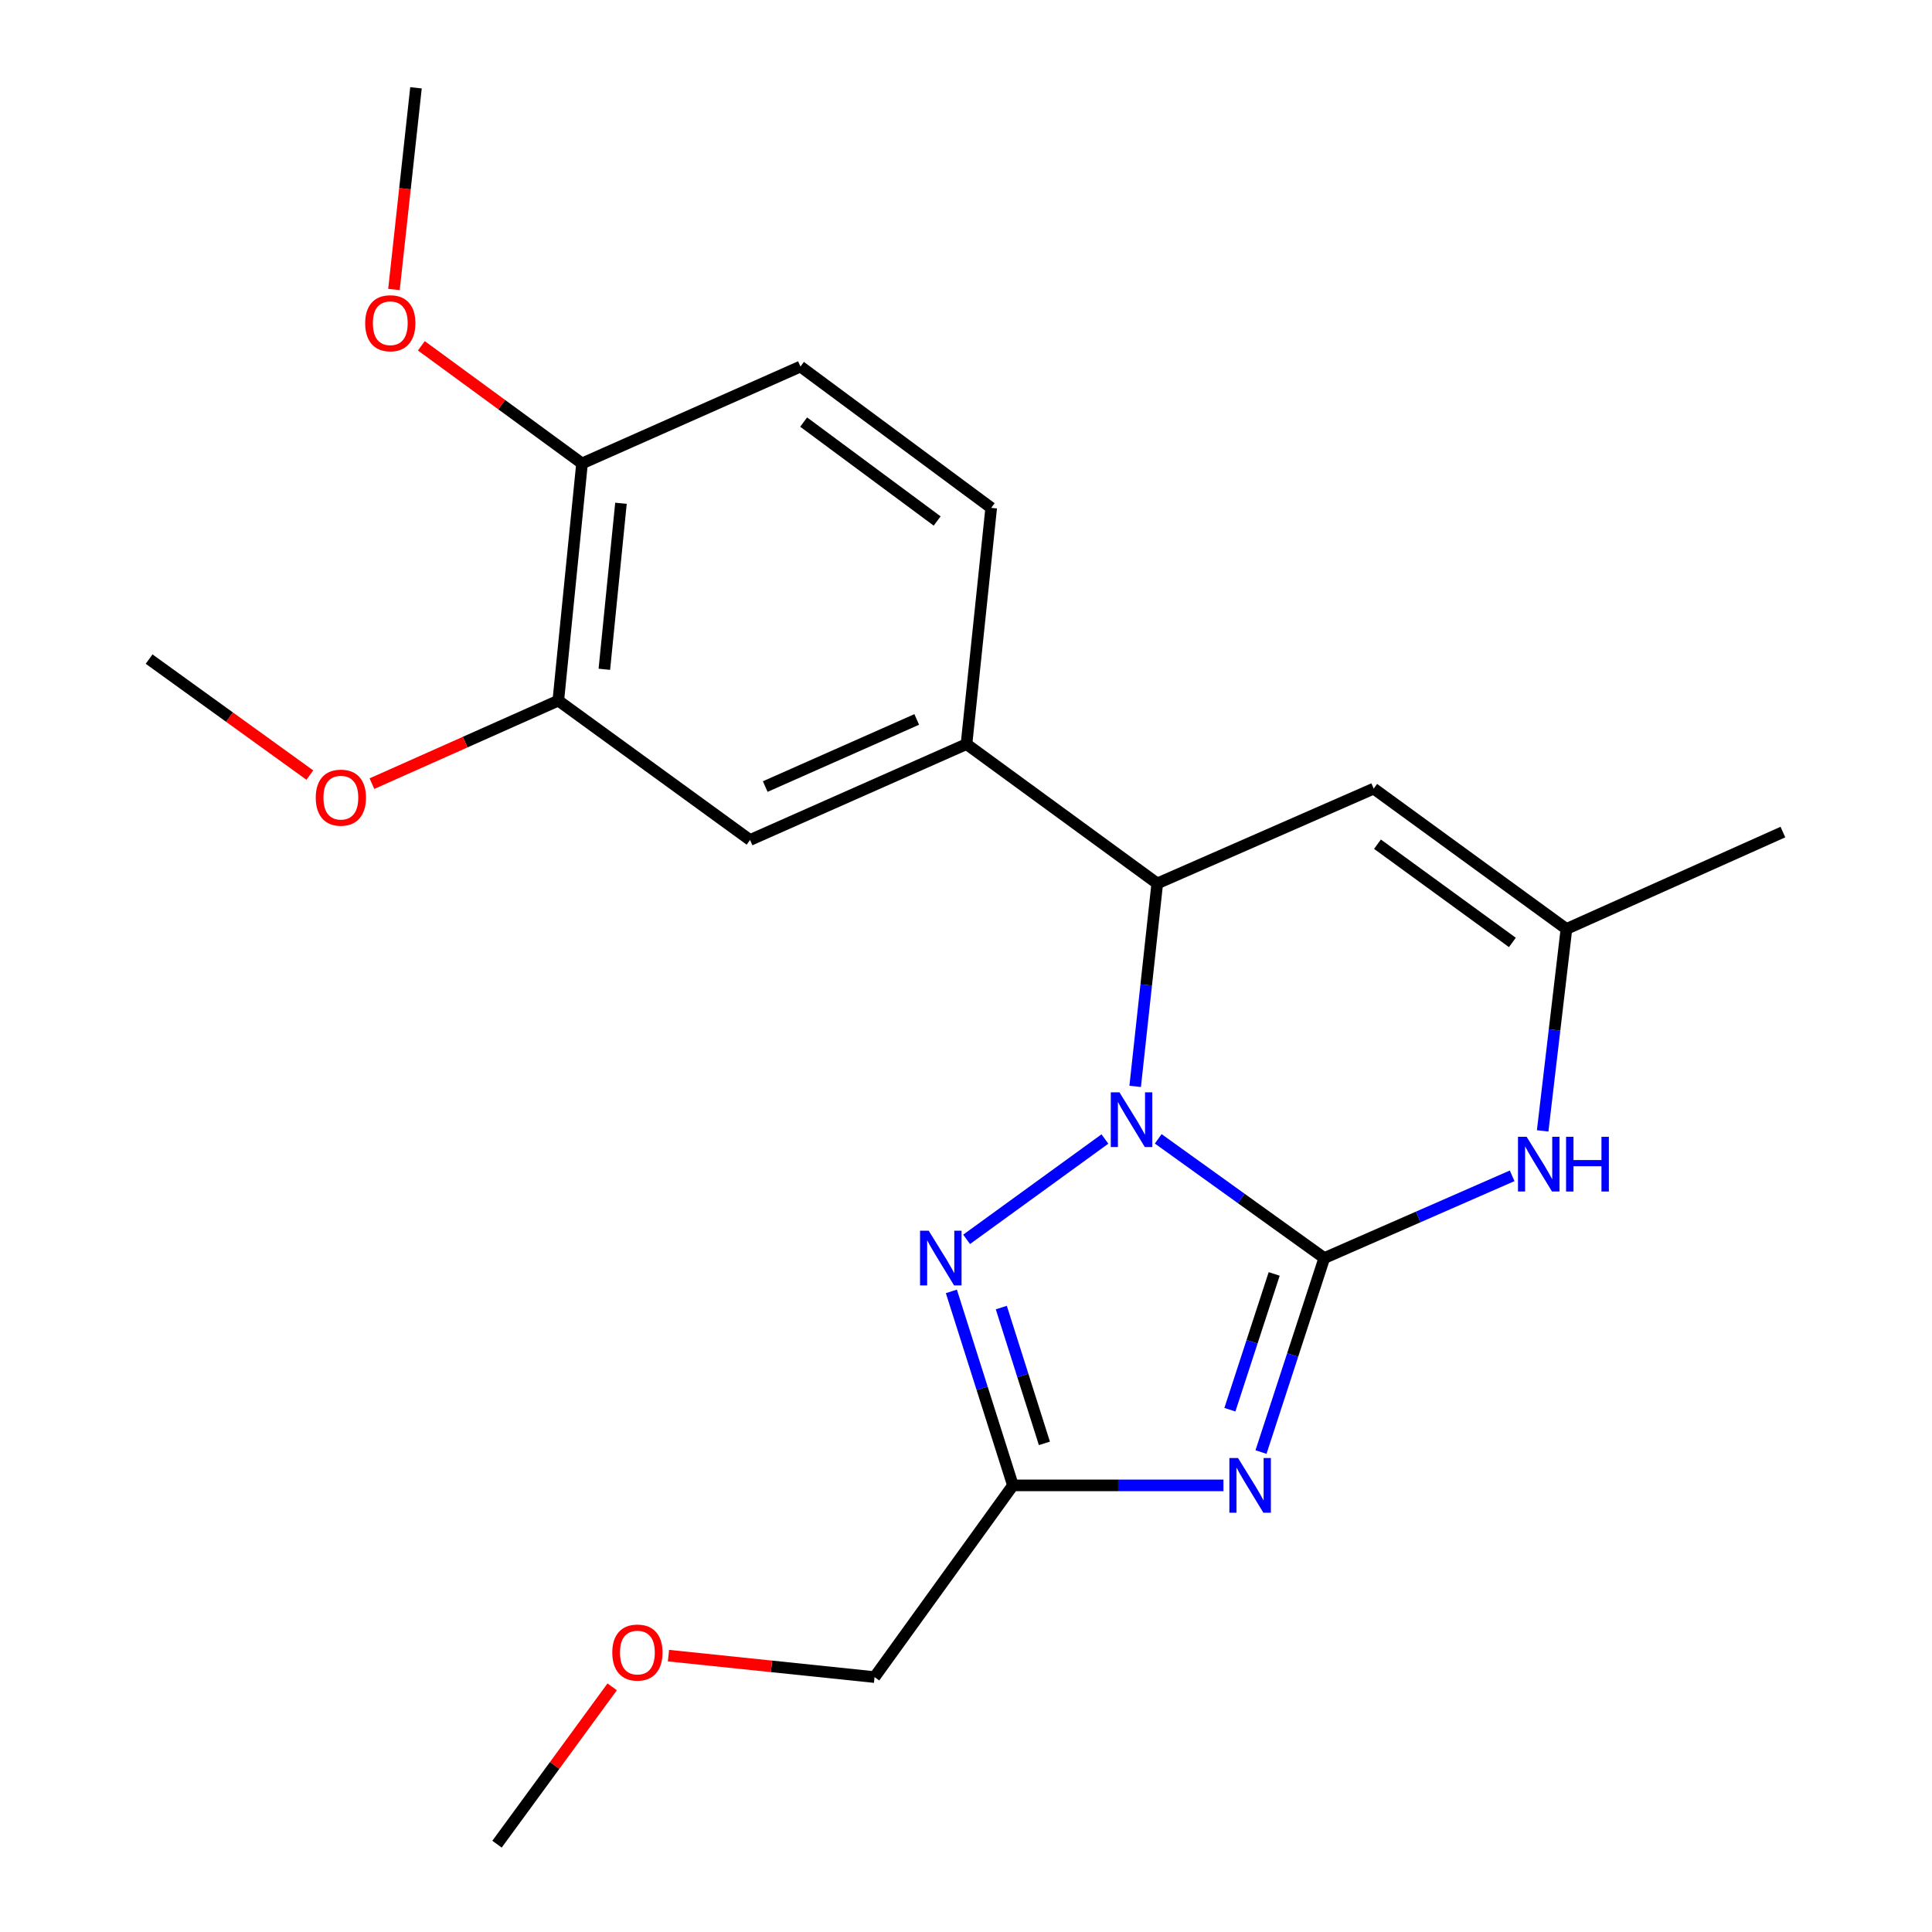 <?xml version='1.0' encoding='iso-8859-1'?>
<svg version='1.1' baseProfile='full'
              xmlns='http://www.w3.org/2000/svg'
                      xmlns:rdkit='http://www.rdkit.org/xml'
                      xmlns:xlink='http://www.w3.org/1999/xlink'
                  xml:space='preserve'
width='1000px' height='1000px' viewBox='0 0 1000 1000'>
<!-- END OF HEADER -->
<rect style='opacity:1.0;fill:#FFFFFF;stroke:none' width='1000' height='1000' x='0' y='0'> </rect>
<path class='bond-0' d='M 685.444,651.179 L 642.469,620.32' style='fill:none;fill-rule:evenodd;stroke:#000000;stroke-width:6px;stroke-linecap:butt;stroke-linejoin:miter;stroke-opacity:1' />
<path class='bond-0' d='M 642.469,620.32 L 599.495,589.461' style='fill:none;fill-rule:evenodd;stroke:#0000FF;stroke-width:6px;stroke-linecap:butt;stroke-linejoin:miter;stroke-opacity:1' />
<path class='bond-1' d='M 685.444,651.179 L 669.069,701.379' style='fill:none;fill-rule:evenodd;stroke:#000000;stroke-width:6px;stroke-linecap:butt;stroke-linejoin:miter;stroke-opacity:1' />
<path class='bond-1' d='M 669.069,701.379 L 652.694,751.578' style='fill:none;fill-rule:evenodd;stroke:#0000FF;stroke-width:6px;stroke-linecap:butt;stroke-linejoin:miter;stroke-opacity:1' />
<path class='bond-1' d='M 659.515,659.384 L 648.053,694.523' style='fill:none;fill-rule:evenodd;stroke:#000000;stroke-width:6px;stroke-linecap:butt;stroke-linejoin:miter;stroke-opacity:1' />
<path class='bond-1' d='M 648.053,694.523 L 636.59,729.663' style='fill:none;fill-rule:evenodd;stroke:#0000FF;stroke-width:6px;stroke-linecap:butt;stroke-linejoin:miter;stroke-opacity:1' />
<path class='bond-5' d='M 685.444,651.179 L 734.063,629.89' style='fill:none;fill-rule:evenodd;stroke:#000000;stroke-width:6px;stroke-linecap:butt;stroke-linejoin:miter;stroke-opacity:1' />
<path class='bond-5' d='M 734.063,629.89 L 782.682,608.601' style='fill:none;fill-rule:evenodd;stroke:#0000FF;stroke-width:6px;stroke-linecap:butt;stroke-linejoin:miter;stroke-opacity:1' />
<path class='bond-2' d='M 571.895,589.55 L 500.321,641.483' style='fill:none;fill-rule:evenodd;stroke:#0000FF;stroke-width:6px;stroke-linecap:butt;stroke-linejoin:miter;stroke-opacity:1' />
<path class='bond-4' d='M 587.561,562.309 L 593.279,509.792' style='fill:none;fill-rule:evenodd;stroke:#0000FF;stroke-width:6px;stroke-linecap:butt;stroke-linejoin:miter;stroke-opacity:1' />
<path class='bond-4' d='M 593.279,509.792 L 598.997,457.274' style='fill:none;fill-rule:evenodd;stroke:#000000;stroke-width:6px;stroke-linecap:butt;stroke-linejoin:miter;stroke-opacity:1' />
<path class='bond-3' d='M 633.256,768.832 L 578.774,768.832' style='fill:none;fill-rule:evenodd;stroke:#0000FF;stroke-width:6px;stroke-linecap:butt;stroke-linejoin:miter;stroke-opacity:1' />
<path class='bond-3' d='M 578.774,768.832 L 524.292,768.832' style='fill:none;fill-rule:evenodd;stroke:#000000;stroke-width:6px;stroke-linecap:butt;stroke-linejoin:miter;stroke-opacity:1' />
<path class='bond-22' d='M 492.43,668.425 L 508.361,718.629' style='fill:none;fill-rule:evenodd;stroke:#0000FF;stroke-width:6px;stroke-linecap:butt;stroke-linejoin:miter;stroke-opacity:1' />
<path class='bond-22' d='M 508.361,718.629 L 524.292,768.832' style='fill:none;fill-rule:evenodd;stroke:#000000;stroke-width:6px;stroke-linecap:butt;stroke-linejoin:miter;stroke-opacity:1' />
<path class='bond-22' d='M 518.28,676.8 L 529.431,711.942' style='fill:none;fill-rule:evenodd;stroke:#0000FF;stroke-width:6px;stroke-linecap:butt;stroke-linejoin:miter;stroke-opacity:1' />
<path class='bond-22' d='M 529.431,711.942 L 540.583,747.085' style='fill:none;fill-rule:evenodd;stroke:#000000;stroke-width:6px;stroke-linecap:butt;stroke-linejoin:miter;stroke-opacity:1' />
<path class='bond-14' d='M 524.292,768.832 L 452.669,868.062' style='fill:none;fill-rule:evenodd;stroke:#000000;stroke-width:6px;stroke-linecap:butt;stroke-linejoin:miter;stroke-opacity:1' />
<path class='bond-8' d='M 598.997,457.274 L 500.258,385.148' style='fill:none;fill-rule:evenodd;stroke:#000000;stroke-width:6px;stroke-linecap:butt;stroke-linejoin:miter;stroke-opacity:1' />
<path class='bond-23' d='M 598.997,457.274 L 711.025,408.187' style='fill:none;fill-rule:evenodd;stroke:#000000;stroke-width:6px;stroke-linecap:butt;stroke-linejoin:miter;stroke-opacity:1' />
<path class='bond-7' d='M 798.48,585.347 L 804.632,533.088' style='fill:none;fill-rule:evenodd;stroke:#0000FF;stroke-width:6px;stroke-linecap:butt;stroke-linejoin:miter;stroke-opacity:1' />
<path class='bond-7' d='M 804.632,533.088 L 810.784,480.829' style='fill:none;fill-rule:evenodd;stroke:#000000;stroke-width:6px;stroke-linecap:butt;stroke-linejoin:miter;stroke-opacity:1' />
<path class='bond-6' d='M 711.025,408.187 L 810.784,480.829' style='fill:none;fill-rule:evenodd;stroke:#000000;stroke-width:6px;stroke-linecap:butt;stroke-linejoin:miter;stroke-opacity:1' />
<path class='bond-6' d='M 712.976,436.953 L 782.807,487.803' style='fill:none;fill-rule:evenodd;stroke:#000000;stroke-width:6px;stroke-linecap:butt;stroke-linejoin:miter;stroke-opacity:1' />
<path class='bond-17' d='M 810.784,480.829 L 922.824,430.674' style='fill:none;fill-rule:evenodd;stroke:#000000;stroke-width:6px;stroke-linecap:butt;stroke-linejoin:miter;stroke-opacity:1' />
<path class='bond-9' d='M 500.258,385.148 L 388.23,434.775' style='fill:none;fill-rule:evenodd;stroke:#000000;stroke-width:6px;stroke-linecap:butt;stroke-linejoin:miter;stroke-opacity:1' />
<path class='bond-9' d='M 474.5,372.381 L 396.081,407.12' style='fill:none;fill-rule:evenodd;stroke:#000000;stroke-width:6px;stroke-linecap:butt;stroke-linejoin:miter;stroke-opacity:1' />
<path class='bond-12' d='M 500.258,385.148 L 513.042,262.878' style='fill:none;fill-rule:evenodd;stroke:#000000;stroke-width:6px;stroke-linecap:butt;stroke-linejoin:miter;stroke-opacity:1' />
<path class='bond-10' d='M 388.23,434.775 L 288.975,362.637' style='fill:none;fill-rule:evenodd;stroke:#000000;stroke-width:6px;stroke-linecap:butt;stroke-linejoin:miter;stroke-opacity:1' />
<path class='bond-15' d='M 288.975,362.637 L 240.744,384.126' style='fill:none;fill-rule:evenodd;stroke:#000000;stroke-width:6px;stroke-linecap:butt;stroke-linejoin:miter;stroke-opacity:1' />
<path class='bond-15' d='M 240.744,384.126 L 192.512,405.616' style='fill:none;fill-rule:evenodd;stroke:#FF0000;stroke-width:6px;stroke-linecap:butt;stroke-linejoin:miter;stroke-opacity:1' />
<path class='bond-24' d='M 288.975,362.637 L 301.256,239.876' style='fill:none;fill-rule:evenodd;stroke:#000000;stroke-width:6px;stroke-linecap:butt;stroke-linejoin:miter;stroke-opacity:1' />
<path class='bond-24' d='M 312.813,346.423 L 321.41,260.49' style='fill:none;fill-rule:evenodd;stroke:#000000;stroke-width:6px;stroke-linecap:butt;stroke-linejoin:miter;stroke-opacity:1' />
<path class='bond-11' d='M 301.256,239.876 L 414.315,189.732' style='fill:none;fill-rule:evenodd;stroke:#000000;stroke-width:6px;stroke-linecap:butt;stroke-linejoin:miter;stroke-opacity:1' />
<path class='bond-16' d='M 301.256,239.876 L 259.672,209.432' style='fill:none;fill-rule:evenodd;stroke:#000000;stroke-width:6px;stroke-linecap:butt;stroke-linejoin:miter;stroke-opacity:1' />
<path class='bond-16' d='M 259.672,209.432 L 218.088,178.989' style='fill:none;fill-rule:evenodd;stroke:#FF0000;stroke-width:6px;stroke-linecap:butt;stroke-linejoin:miter;stroke-opacity:1' />
<path class='bond-13' d='M 513.042,262.878 L 414.315,189.732' style='fill:none;fill-rule:evenodd;stroke:#000000;stroke-width:6px;stroke-linecap:butt;stroke-linejoin:miter;stroke-opacity:1' />
<path class='bond-13' d='M 485.074,269.668 L 415.965,218.466' style='fill:none;fill-rule:evenodd;stroke:#000000;stroke-width:6px;stroke-linecap:butt;stroke-linejoin:miter;stroke-opacity:1' />
<path class='bond-18' d='M 452.669,868.062 L 399.337,862.508' style='fill:none;fill-rule:evenodd;stroke:#000000;stroke-width:6px;stroke-linecap:butt;stroke-linejoin:miter;stroke-opacity:1' />
<path class='bond-18' d='M 399.337,862.508 L 346.005,856.953' style='fill:none;fill-rule:evenodd;stroke:#FF0000;stroke-width:6px;stroke-linecap:butt;stroke-linejoin:miter;stroke-opacity:1' />
<path class='bond-19' d='M 160.372,401.189 L 118.774,371.167' style='fill:none;fill-rule:evenodd;stroke:#FF0000;stroke-width:6px;stroke-linecap:butt;stroke-linejoin:miter;stroke-opacity:1' />
<path class='bond-19' d='M 118.774,371.167 L 77.176,341.145' style='fill:none;fill-rule:evenodd;stroke:#000000;stroke-width:6px;stroke-linecap:butt;stroke-linejoin:miter;stroke-opacity:1' />
<path class='bond-20' d='M 203.912,149.839 L 209.613,97.647' style='fill:none;fill-rule:evenodd;stroke:#FF0000;stroke-width:6px;stroke-linecap:butt;stroke-linejoin:miter;stroke-opacity:1' />
<path class='bond-20' d='M 209.613,97.647 L 215.313,45.455' style='fill:none;fill-rule:evenodd;stroke:#000000;stroke-width:6px;stroke-linecap:butt;stroke-linejoin:miter;stroke-opacity:1' />
<path class='bond-21' d='M 316.864,873.113 L 287.059,913.829' style='fill:none;fill-rule:evenodd;stroke:#FF0000;stroke-width:6px;stroke-linecap:butt;stroke-linejoin:miter;stroke-opacity:1' />
<path class='bond-21' d='M 287.059,913.829 L 257.253,954.545' style='fill:none;fill-rule:evenodd;stroke:#000000;stroke-width:6px;stroke-linecap:butt;stroke-linejoin:miter;stroke-opacity:1' />
<path  class='atom-1' d='M 579.425 565.384
L 588.705 580.384
Q 589.625 581.864, 591.105 584.544
Q 592.585 587.224, 592.665 587.384
L 592.665 565.384
L 596.425 565.384
L 596.425 593.704
L 592.545 593.704
L 582.585 577.304
Q 581.425 575.384, 580.185 573.184
Q 578.985 570.984, 578.625 570.304
L 578.625 593.704
L 574.945 593.704
L 574.945 565.384
L 579.425 565.384
' fill='#0000FF'/>
<path  class='atom-2' d='M 640.805 754.672
L 650.085 769.672
Q 651.005 771.152, 652.485 773.832
Q 653.965 776.512, 654.045 776.672
L 654.045 754.672
L 657.805 754.672
L 657.805 782.992
L 653.925 782.992
L 643.965 766.592
Q 642.805 764.672, 641.565 762.472
Q 640.365 760.272, 640.005 759.592
L 640.005 782.992
L 636.325 782.992
L 636.325 754.672
L 640.805 754.672
' fill='#0000FF'/>
<path  class='atom-3' d='M 480.698 637.019
L 489.978 652.019
Q 490.898 653.499, 492.378 656.179
Q 493.858 658.859, 493.938 659.019
L 493.938 637.019
L 497.698 637.019
L 497.698 665.339
L 493.818 665.339
L 483.858 648.939
Q 482.698 647.019, 481.458 644.819
Q 480.258 642.619, 479.898 641.939
L 479.898 665.339
L 476.218 665.339
L 476.218 637.019
L 480.698 637.019
' fill='#0000FF'/>
<path  class='atom-6' d='M 790.192 588.411
L 799.472 603.411
Q 800.392 604.891, 801.872 607.571
Q 803.352 610.251, 803.432 610.411
L 803.432 588.411
L 807.192 588.411
L 807.192 616.731
L 803.312 616.731
L 793.352 600.331
Q 792.192 598.411, 790.952 596.211
Q 789.752 594.011, 789.392 593.331
L 789.392 616.731
L 785.712 616.731
L 785.712 588.411
L 790.192 588.411
' fill='#0000FF'/>
<path  class='atom-6' d='M 810.592 588.411
L 814.432 588.411
L 814.432 600.451
L 828.912 600.451
L 828.912 588.411
L 832.752 588.411
L 832.752 616.731
L 828.912 616.731
L 828.912 603.651
L 814.432 603.651
L 814.432 616.731
L 810.592 616.731
L 810.592 588.411
' fill='#0000FF'/>
<path  class='atom-16' d='M 163.432 412.86
Q 163.432 406.06, 166.792 402.26
Q 170.152 398.46, 176.432 398.46
Q 182.712 398.46, 186.072 402.26
Q 189.432 406.06, 189.432 412.86
Q 189.432 419.74, 186.032 423.66
Q 182.632 427.54, 176.432 427.54
Q 170.192 427.54, 166.792 423.66
Q 163.432 419.78, 163.432 412.86
M 176.432 424.34
Q 180.752 424.34, 183.072 421.46
Q 185.432 418.54, 185.432 412.86
Q 185.432 407.3, 183.072 404.5
Q 180.752 401.66, 176.432 401.66
Q 172.112 401.66, 169.752 404.46
Q 167.432 407.26, 167.432 412.86
Q 167.432 418.58, 169.752 421.46
Q 172.112 424.34, 176.432 424.34
' fill='#FF0000'/>
<path  class='atom-17' d='M 189.013 167.301
Q 189.013 160.501, 192.373 156.701
Q 195.733 152.901, 202.013 152.901
Q 208.293 152.901, 211.653 156.701
Q 215.013 160.501, 215.013 167.301
Q 215.013 174.181, 211.613 178.101
Q 208.213 181.981, 202.013 181.981
Q 195.773 181.981, 192.373 178.101
Q 189.013 174.221, 189.013 167.301
M 202.013 178.781
Q 206.333 178.781, 208.653 175.901
Q 211.013 172.981, 211.013 167.301
Q 211.013 161.741, 208.653 158.941
Q 206.333 156.101, 202.013 156.101
Q 197.693 156.101, 195.333 158.901
Q 193.013 161.701, 193.013 167.301
Q 193.013 173.021, 195.333 175.901
Q 197.693 178.781, 202.013 178.781
' fill='#FF0000'/>
<path  class='atom-19' d='M 316.92 855.358
Q 316.92 848.558, 320.28 844.758
Q 323.64 840.958, 329.92 840.958
Q 336.2 840.958, 339.56 844.758
Q 342.92 848.558, 342.92 855.358
Q 342.92 862.238, 339.52 866.158
Q 336.12 870.038, 329.92 870.038
Q 323.68 870.038, 320.28 866.158
Q 316.92 862.278, 316.92 855.358
M 329.92 866.838
Q 334.24 866.838, 336.56 863.958
Q 338.92 861.038, 338.92 855.358
Q 338.92 849.798, 336.56 846.998
Q 334.24 844.158, 329.92 844.158
Q 325.6 844.158, 323.24 846.958
Q 320.92 849.758, 320.92 855.358
Q 320.92 861.078, 323.24 863.958
Q 325.6 866.838, 329.92 866.838
' fill='#FF0000'/>
</svg>
